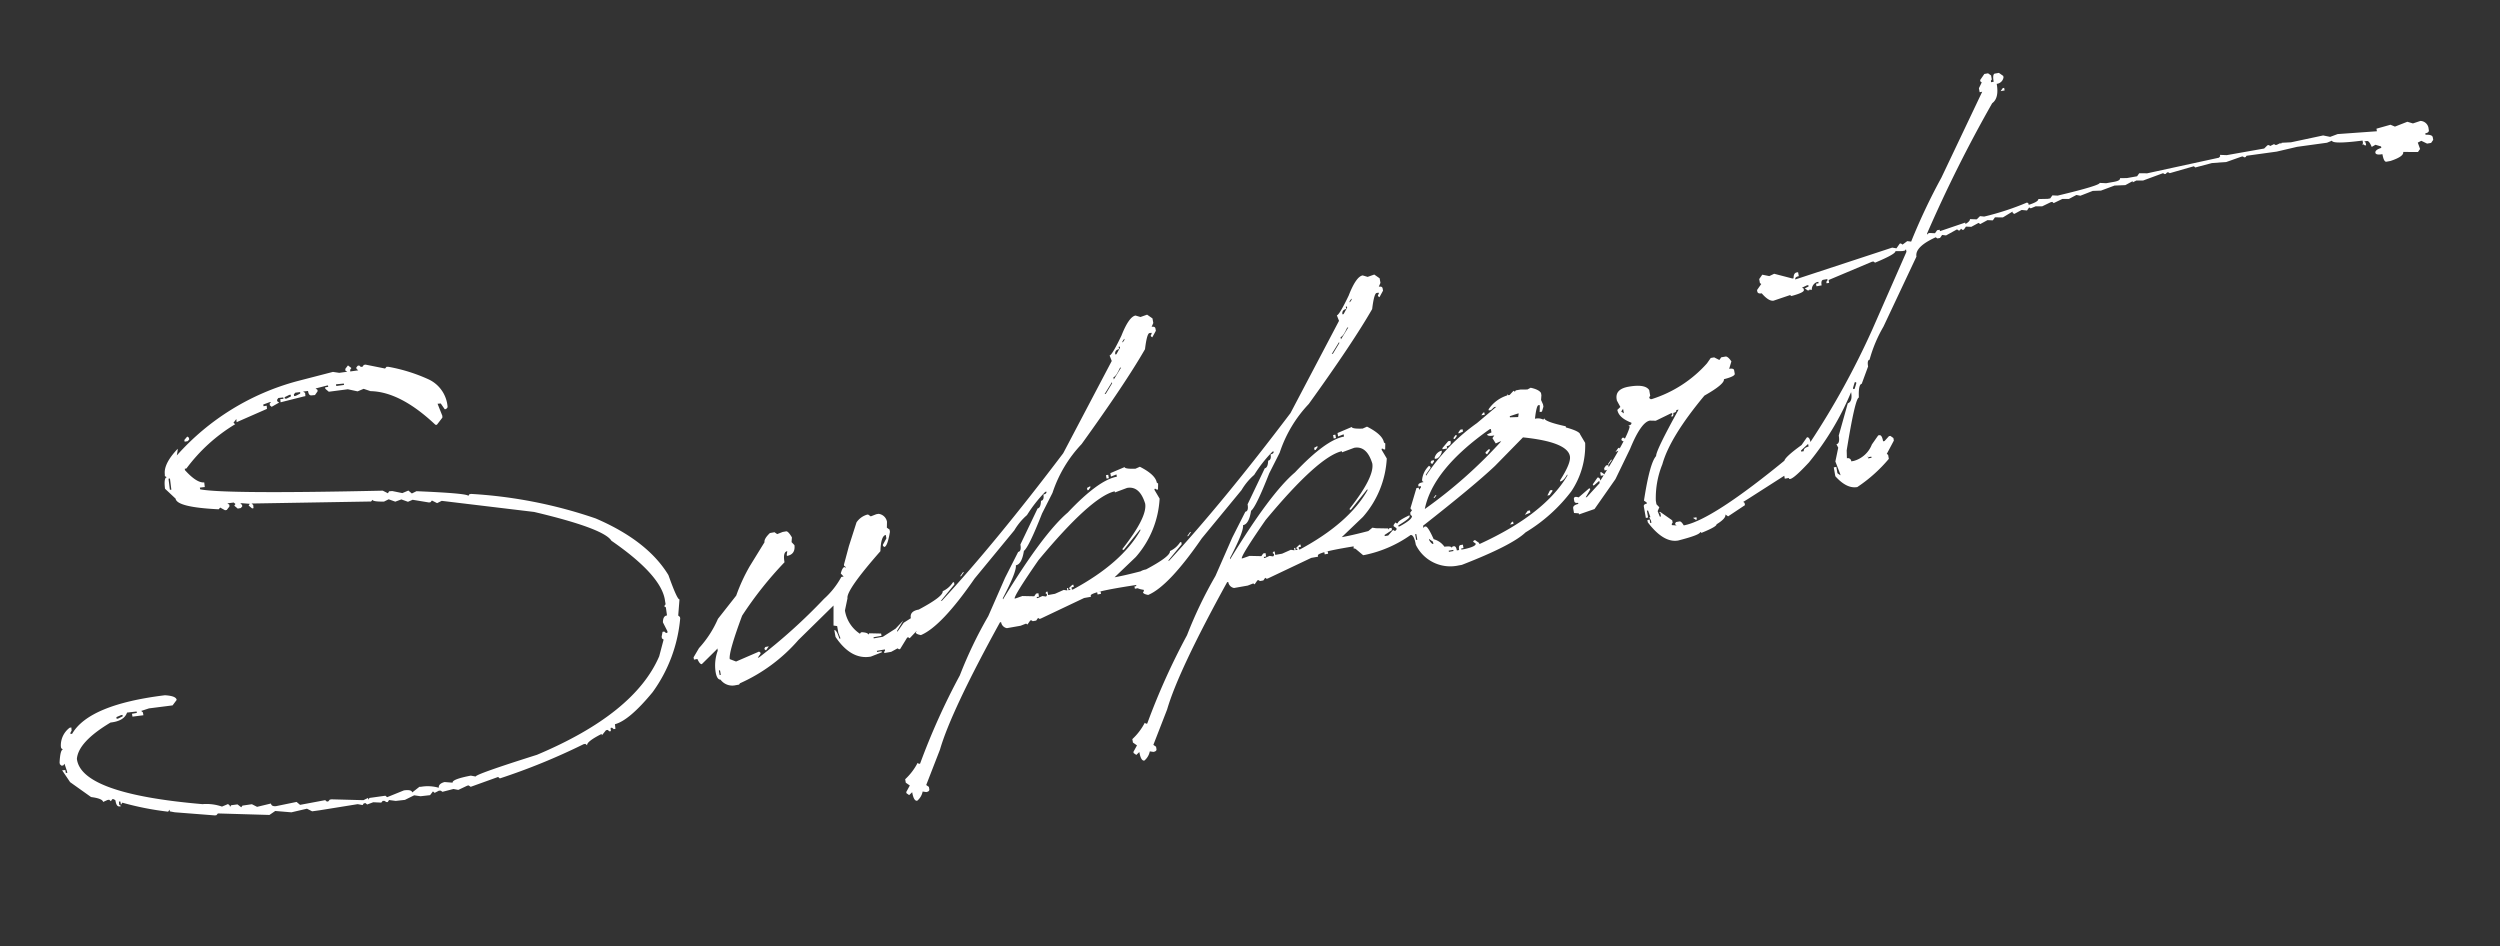 <svg xmlns="http://www.w3.org/2000/svg" width="252.515" height="95.599" viewBox="0 0 252.515 95.599">
  <rect x="0" y="0" width="252.515" height="95.599" fill="#333333" stroke="none"/>
  <path id="パス_134695" data-name="パス 134695" d="M34.717-38.232l.293.322-.146.146-.029.176.82.029-.146-.176v-.146l.176-.146h.146l.146.176h.176L36.3-38h.176l1.875.732.176-.146.176.029a16.953,16.953,0,0,1,3.75,1.934,3.333,3.333,0,0,1,1.436,3.135l-.176.146h-.146l-.293-.645-.322-.029.264,1.289-.029.176-.674.615-.146-.029q-2.9-3.9-5.859-4.482l-.645-.352-.645.146-.937-.381-1.934-.088-.293-.352v-.146h.322v-.146h-.146l-1.143.088.176.176-.029.146-.322.322-.322-.029q-.322,0-.293-.5l-.5-.029.176.176-.029.322h-.146l-2.432.176.029-.322.322.029v-.146l-.5-.029-.146.146-.029.146.176.176-.82.293-.146-.176V-35.8l.176-.146H26.25l-.645.117v.176h.322l-.029.322-3.252.791.029-.322-.352.322.146.176a17.093,17.093,0,0,0-5.625,3.545H16.67v.146q.938,1.494,1.7,1.553l-.029.469-.5-.029v.176q2.344.908,18.135,3.34l.469.352.146-.176.322.029.967.381.645-.146.293.352.5-.146q5.068,1.113,5.068,1.377l.146-.146h.176A47.082,47.082,0,0,1,56.66-18.662q4.775,3.135,6.24,6.914.439,2.607.674,2.607l-.41,1.582.146.176v.146A14.922,14.922,0,0,1,59.268-.381q-2.812,2.4-4.307,2.52l-.029.469h-.176l-.146-.176h-.146l-.029.322h-.146l-.146-.176h-.176l-.5.439V2.871q-1.641.5-1.641.879l-.146-.176H51.5a64.276,64.276,0,0,1-8.936,1.934l-.146-.176-2.9.5-.176-.176H39.2l-.967.264-.469-.176-1.143.088-.146-.146L36.3,5.654,35.83,5.8l-.146-.176-.352.322-.967-.059-.615-.205-1,.293-.937-.059-.645-.205L31,5.889l-.146-.029L30.7,5.713l-.176-.029-.176.146-.791-.176-.645.117L28.77,5.6h-.176l-.146.146-.469-.176-3.867-.059-.791-.029-.469-.352-1.611.088L19.658,4.8l-.645.293-5.1-1.055-.176.146h-.146L9.639,3.164,9.17,2.988V2.813l-.176.176A29.7,29.7,0,0,1,4.6,1.289l-.176.176V1.143l-.146-.029-.029.322.176.176H4.248q-.322-.029-.293-.674L3.809.791,3.662.762,3.486.938,3.34.762H3.164L2.7.879q0-.352-1.113-.7L-.234-1.67-.82-2.988l.322.029v.293l.146.029v-.176L-.469-3.6l-.146.146H-.791l-.146-.176v-.176q.293-1.26.557-1.23l-.146-.176v-.176a2.229,2.229,0,0,1,1.2-1.7H.85L.82-6.768l-.146.176-.029.146H.82q2.2-2.607,9.9-2.2,1.113.264,1.084.674l-.5.469-2.4-.117-.82.117.146.176v.293L7.119-7.09v-.293h.5v-.146L6.65-7.588q-.439.791-1.816.7Q1.289-5.537.85-3.867.645-.322,12.539,2.842a4.813,4.813,0,0,1,1.9.586l.645-.146.146.176V3.6l.146-.146.645.029.322.352.146-.146.967.029.469.352,1.436-.088q0,.322.469.352l2.109-.059.293.352L24.814,4.6l.146.176h.146l.176-.146h.176l3.164.645.5-.146-.029.176.176-.146,1.611.059.146.176,1.787-.381q.791.029.791.352l.82-.439.146.029a4.012,4.012,0,0,1,1.758.41q.029-.41.674-.469l.791.205q0-.352,1.934-.381l.469.176q.029-.234,6.475-1.084Q57.1,1.436,60.557-3.838l.732-1.582-.146-.146v-.176l.176-.469h.176l.146.176h.146l.029-.146-.293-.967q.117-.645.527-.615l.029-.82-.146-.146.176-.176v-.322q.146-2.578-4.277-6.943-.527-1.348-7.178-4.219L41.66-23.115l-.5.146-.469-.352-.176.146h-.146l-1.582-.557-.5.117-.615-.352-.645.117-.615-.352-.5.146q-1.113-.176-1.113-.381l-.176.146-11.924-1.9.146.176-.029.322h-.146l-.293-.352.146-.146-.791-.205h-.146l.146.176v.146l-.176.146H21.24l-.293-.352.146-.146-.146-.176-.645-.029.176.176-.029.176-.322.293h-.176l-.439-.352-.176.146q-4.131-.937-4.1-1.816l-.879-1.172q.059-1.113.381-1.113l-.176-.146.029-.176q.059-1.084,1.729-2.314l-.029.146-.176.5a24.929,24.929,0,0,1,13.271-5.273l3.721-.293.615.205.82.029-.176-.146.029-.176Zm-1.523,1.67v.176l.791.029V-36.5ZM29-36.445l-.176.146v.176H29l.469-.146.029-.146Zm-1.143.264v.146l.176.029.469-.146v-.176h-.146Zm-10.371,2.2.146.146v.176l-.176.146h-.322v-.176Zm-2.607,3.867L14.824-29l.146.029.059-1.143ZM5.508-7.324v.176h.146l.5-.146v-.146H6.006ZM83.7-14.268h.117l.234.234.586-.117h.234a.982.982,0,0,1,.7.938l-.117.586.234.234v.234q-.5,1.406-.82,1.406l-.117-.117v-.117l.469-.586v-.352q-.5,0-.82,1.523-4.1,3.281-4.1,4.1l-.469,1.172a3.459,3.459,0,0,0,1.084,2.578l.117-.117h.117q.586.146.586.352l.117-.117,1.172.234v.234h-.82v.117h.938l1.406-.586.908-.674-.791.908v.117l.791-.791,2.256-.937.234.352v.234l-.586.82L85.781-1.23l-.117-.117h-.117L84.639-.322h-.117L84.4-.439l-.7.234H83V-.322l.117-.117V-.557h-.82v.117h.469v.117l-1.172.234q-2.021,0-3.164-2.578v-.7q.234,0,.352.938H78.9l-.117-.586v-.7l-.352-.117.352-1.992-4.1,2.813A16.975,16.975,0,0,1,68.115.264L68,.381h-.352a1.482,1.482,0,0,1-1.406-.82q-.352-.059-.352-.82a4.351,4.351,0,0,1,.586-2.109V-3.6l-.117.117-1.7,1.172q-.205,0-.352-.586h-.352v-.234l.7-.82a10.614,10.614,0,0,0,2.4-2.578l2.227-1.992a17.781,17.781,0,0,1,1.875-2.7l1.875-2.109q0-.352.7-.82h.469l.234.234.586-.117h.352q.205,0,.469.7l-.117.469.234.352q-.059.938-.937.938v-.117l.117-.352q-.469,0-.469,1.055a37.24,37.24,0,0,0-5.156,4.57q-1.992,3.4-1.992,4.1l.586.352,2.461-.586.117.117v.117l-.352.352h.117a56.226,56.226,0,0,0,7.5-4.687,8.239,8.239,0,0,0,2.109-1.875H80.3l-.234-.352q.234-.527.469-.586l.117.117v-.117l-.117-.117V-9.7l.82-1.758,1.172-2.227A1.936,1.936,0,0,1,83.7-14.268ZM71.631-2.9l-.352.352-.117-.117v-.117l.117-.117ZM66.24-1.377v.469h.117v-.469Zm47.666-27.979.469.234.7-.117.469.469v.469l-.234.352q.352,0,.352.234v.234l-.469.586-.117-.117v-.117l.117-.117v-.117h-.234q-.264.088-.7,1.523-2.52,3.018-7.969,8.32a13.086,13.086,0,0,0-3.75,4.336l-1.406,1.875q-1.9,3.105-2.461,3.4-.439,1.289-1.055,1.289,0,.615-1.875,3.047v.117q5.127-5.83,7.969-7.5,3.633-2.7,5.508-2.7v-.234l-.586.117v-.352l1.523-.352q0,.205,1.055.352l.469-.117q1.406,1.055,1.406,1.875l.117.117-.117.586h-.117l-.117-.117h-.117v.117l.352.938a9.714,9.714,0,0,1-3.4,5.391l-2.461,1.641q1.289,0,3.838-.234l.674.615-.937.645h-.82l-.586.117.117.117v.117l-.117.117h-.352v-.234h.234v-.117h-.117q-4.629-.117-4.629.264v.117h-.7L99.141-.879h-.117L98.906-1l-.234.234H98.32L98.2-.879h-.117l-.352.352-.117-.117-.586.117H95.625a.715.715,0,0,1-.469-.7h-.117q-6.416,7.969-8.2,11.6l-1.992,3.281.234.234v.234q0,.234-.352.234l-.352-.117a1.6,1.6,0,0,1-.7.82q-.352,0-.352-.937l-.352.234-.234-.234V14l.469-.586-.352-.352v-.352a6,6,0,0,0,1.523-1.406l.117.117h.117A68.688,68.688,0,0,1,90.117,3.34a43.015,43.015,0,0,1,3.867-5.391l2.344-3.516L98.086-7.91q.352,0,.352-.7l2.344-3.281q.322,0,.469-.7.352,0,.352-.586.352,0,.352-.234h-.117a13.775,13.775,0,0,0-2.227,1.992,6.228,6.228,0,0,0-1.523,1.289l-4.8,4.1Q89.15-1.846,86.953-1.348q-.469-.176-.469-.352l.117-.117v-.117q-.7-.234-.7-.469t.7-.469v-.117q-.352,0-.352-.234,0-.7.938-.7,2.7-.879,2.7-1.406a2.433,2.433,0,0,0,1.172-.7h.117V-5.8L89.531-4.395h.117Q96.035-9.258,104.3-16.934l6.445-8.32-.117-.586q.264,0,1.523-1.758Q113.232-29.355,113.906-29.355Zm-1.758,2.344v.117l.234-.234v-.117Zm-.469.469v.234q-.469.029-.469.469h.117l.469-.586v-.117Zm-.234,2.109q-.557.82-.82.82v.234l.938-1.055Zm-1.992,2.344h.117l.82-.937v-.117ZM108.164-14h.234v.352h-.234Zm-1.758.82v.117l-.234.234h-.117v-.234Zm2.344,1.055v-.117q-2.461.146-8.789,5.508-3.047,3.076-3.047,3.4h.117l.7-.117,1.172.234.234-.234h.234v.352h-.234v.117h.117l.469-.117.352.117.117-.117v-.117l-.117-.117.117-.117h.117v.352h.7l.938-.234.352.117v-.234h.117v.234h.234l-.117-.117v-.117l.352-.234h.117v.234h-.234v.234h.117q5.3-1.758,7.734-4.687v-.117L108.633-6.27h-.117v-.117q3.047-2.725,3.047-4.1-.234-1.875-1.523-1.875ZM92.227-6.855h.117l-.352.352h-.117Zm17.988,4.307h.586v.234h-.234l-.117-.117h-.117l-.117.117Zm-4.98.029h.352v.234h-.352ZM137.2-29.355l.469.234.7-.117.469.469v.469l-.234.352q.352,0,.352.234v.234l-.469.586-.117-.117v-.117l.117-.117v-.117h-.234q-.264.088-.7,1.523-2.52,3.018-7.969,8.32a13.086,13.086,0,0,0-3.75,4.336l-1.406,1.875q-1.9,3.105-2.461,3.4-.439,1.289-1.055,1.289,0,.615-1.875,3.047v.117q5.127-5.83,7.969-7.5,3.633-2.7,5.508-2.7v-.234l-.586.117v-.352l1.523-.352q0,.205,1.055.352l.469-.117q1.406,1.055,1.406,1.875l.117.117-.117.586h-.117l-.117-.117h-.117v.117l.352.938a9.714,9.714,0,0,1-3.4,5.391l-2.461,1.641q1.289,0,3.838-.234l.674.615-.937.645h-.82l-.586.117.117.117v.117l-.117.117h-.352v-.234h.234v-.117h-.117q-4.629-.117-4.629.264v.117h-.7L122.432-.879h-.117L122.2-1l-.234.234h-.352l-.117-.117h-.117l-.352.352-.117-.117-.586.117h-1.406a.715.715,0,0,1-.469-.7h-.117q-6.416,7.969-8.2,11.6l-1.992,3.281.234.234v.234q0,.234-.352.234l-.352-.117a1.6,1.6,0,0,1-.7.82q-.352,0-.352-.937l-.352.234-.234-.234V14l.469-.586-.352-.352v-.352a6,6,0,0,0,1.523-1.406l.117.117h.117a68.688,68.688,0,0,1,5.508-8.086,43.015,43.015,0,0,1,3.867-5.391l2.344-3.516,1.758-2.344q.352,0,.352-.7l2.344-3.281q.322,0,.469-.7.352,0,.352-.586.352,0,.352-.234h-.117a13.775,13.775,0,0,0-2.227,1.992,6.228,6.228,0,0,0-1.523,1.289l-4.8,4.1q-4.131,4.189-6.328,4.688-.469-.176-.469-.352l.117-.117v-.117q-.7-.234-.7-.469t.7-.469v-.117q-.352,0-.352-.234,0-.7.938-.7,2.7-.879,2.7-1.406a2.433,2.433,0,0,0,1.172-.7h.117V-5.8l-1.641,1.406h.117q6.387-4.863,14.648-12.539l6.445-8.32-.117-.586q.264,0,1.523-1.758Q136.523-29.355,137.2-29.355Zm-1.758,2.344v.117l.234-.234v-.117Zm-.469.469v.234q-.469.029-.469.469h.117l.469-.586v-.117Zm-.234,2.109q-.557.82-.82.82v.234l.938-1.055Zm-1.992,2.344h.117l.82-.937v-.117ZM131.455-14h.234v.352h-.234Zm-1.758.82v.117l-.234.234h-.117v-.234Zm2.344,1.055v-.117q-2.461.146-8.789,5.508-3.047,3.076-3.047,3.4h.117l.7-.117,1.172.234.234-.234h.234v.352h-.234v.117h.117l.469-.117.352.117.117-.117v-.117l-.117-.117.117-.117h.117v.352h.7l.938-.234.352.117v-.234h.117v.234h.234l-.117-.117v-.117l.352-.234h.117v.234h-.234v.234h.117q5.3-1.758,7.734-4.687v-.117L131.924-6.27h-.117v-.117q3.047-2.725,3.047-4.1-.234-1.875-1.523-1.875ZM115.518-6.855h.117l-.352.352h-.117Zm17.988,4.307h.586v.234h-.234l-.117-.117h-.117l-.117.117Zm-4.98.029h.352v.234h-.352Zm21.65-12.715.117.117.117-.117h.469l.7.117.352-.117q.791.322.938.7v.234l-.117.469.117.469v.234l-.234.469H152.4l.117-.586v-.117H152.4q-.205,0-.586,1.289a1.21,1.21,0,0,1,.82.234l.117-.117q0,.352,1.992,1.172v.117q1.289.615,1.289.938l.352.938a8.287,8.287,0,0,1-2.227,4.57,16.491,16.491,0,0,1-5.273,3.281Q147.3.117,141.973,1.172h-.352a3.868,3.868,0,0,1-3.867-2.812q0-1.055-.352-1.055a12.32,12.32,0,0,1-4.834,1.172h-.234l-.586-.7-.117-.117h-.117q0-.586.7-.586v-.117q-.352,0,1.523-1.055l.352.117,1.2.234v.117l.117-.117h.234v.234l-.82.352v.117h.352l.586-.469.117.117H136l.117-.117v-.117l-.234-.234v-.117l.234-.234.117.117h.117q0-.234,1.289-.586v.117q0,.205-1.289.7v.117h.117q1.406-.469,1.406-.82l-.117-.117v-.234l.234-.234-.117-.117v-.117l.938-1.875h.234v.234l.234-.234v-.117h-.234V-7.5q0-.234.586-.234l-.117-.117v-.117a2.241,2.241,0,0,1,.938-1.289l.117.117v.117l-.586.586v.117a20,20,0,0,1,5.977-4.336l2.227-1.289h-.234l-.352.234h-.234v-.117a3.543,3.543,0,0,1,2.109-1.055V-15l.117.117h.117Zm-3.4,1.641h.117v.234h-.352Zm2.578.82v.117l.82.117.117-.352h-.117ZM144.2-12.3h.234v.234l-.469.117v-.117Zm-4.922,7.266a47.675,47.675,0,0,0,8.789-5.391h-.117l-.469.117-.234-.586.234-.234q-.7,0-.7-.234l.469-.117v-.352h-.117Q140.771-8.848,139.277-5.039Zm4.336-6.8h.117v.117l-.234.234h-.117V-11.6Zm-.82.469h.234v.117q0,.352-.469.352v.234h-.469v-.117Zm-.82.938a1.056,1.056,0,0,1-.586.586h-.234v-.117a.989.989,0,0,1,.82-.586ZM138.809-3.4v.234l.117-.117h.117q.234,0,.586,1.406a1.981,1.981,0,0,1,.938.938q.7.029.7.234l.117-.117h.117q.234,0,.234.469h.234q0-.469.234-.469h.234v.352h-.234v.117h.352Q143.73-.41,143.73-.7L143.5-.937l.117-.117h.117l.352.352v.117q7-1.816,9.961-5.273v-.117q-.469.586-.82.586v-.117q1.406-1.523,1.406-2.227,0-1.465-4.336-2.7l-3.281,2.344Q144.609-6.5,138.809-3.4Zm7.852-6.445h.117v.117l-.352.352-.117-.117v-.117Zm-5.625.117v.117l-.234.234-.117-.117v-.117l.117-.117Zm-.469,3.516h.117l-.234.234h-.117Zm11.484,1.523h.234v.117l-.352.352H151.7Zm-2.578,1.641h.234v.234l-.586.117Zm-11.6.352v.586h.117V-2.7Zm9.844.469h.117v.234h-.352Zm-8.555.234v.117q.176.469.352.469v-.234Zm1.758,1.523v.117h.469V-.469Zm29.443-14.561h.352l.469.352.234-.234h.469q.234.059.469.586l-.352.7q.469,0,.469.234v.352q0,.264-1.172.352,0,.5-2.227,1.289-4.16,3.516-5.391,6.094a9.008,9.008,0,0,0-1.289,3.516v.352l.234.352-.234.352.117.586h.117V-.5l-.117-.117h.117L163.682.439V.674l-.117.117V.908l.469.117-.117-.117V.791l.117-.117h.352q.176,0,.352.469,2.9,0,11.6-4.922l.234-.234h.469l.234.234v.352a2.426,2.426,0,0,1-1.406,1.289L171.65-.381l-.586.234.117.117V.205l-1.875.82-.234-.234q0,.41-1.055.82,0,.234-1.641.586l-.117-.117q0,.293-2.344.469-1.494,0-2.7-2.344V-.029h.234V.322h.117V.088l-.117-.352h.117l-.117-.7h-.117v.7H161.1V-1.436q0-.234.352-.234v-.117l-.234-.234q1.23-3.633,1.992-4.219.059-.527,3.047-4.219h-.234q0,.234-.352.234,0,.352-.234.352V-9.99l.117-.117v-.117h-.117l-1.641.469-.586-.117q-.908,0-2.461,2.461L158.76-4.658l-2.607,2.607-1.641.264V-1.9l-.469-.117V-2.49q0-.322.586-.352v-.117q-.352,0-.352-.234v-.234q.059-.293.5-.059l1.172-.7h.117v.117l-.586.7h.117l1.523-1.172v-.234l-.586.352h-.117v-.117L157-5.127q.234,0,.234.352,3.486-3.838,3.867-4.863l-.117-.117q.352,0,.352-.234-1.172-.7-1.172-1.523l.352-.234-.234-.7v-.117q0-1.055,1.406-1.055,1.7,0,1.992.7v.586l-.117.117v.117l.117.117h.117a12.493,12.493,0,0,0,6.094-2.578Zm-9.844,3.75.234.234v-.469Zm-.234,2.637.117.117v.117l-.117.117h-.117l-.117-.117v-.117l.117-.117Zm-.7.938h.117v.234l-.469.117Zm-.937,1.055h.117l-.469.469V-6.3Zm-.586.469h.234v.234l-.234.234h-.234v-.234Zm-.7.586h.117l.234.234v.117h-.352ZM165.791.557h.352V.791h-.117Zm36.768-39.023h.381l.264.264v.41l-.117.117v.146h.264q0-.791.264-.791h.41l.381.381v.146a.776.776,0,0,1-.791.527q0,1.465-.791,1.846a137.978,137.978,0,0,0-8.76,11.807v.117l.146-.117h.117l.527.117.264-.264h.264v.146l2.666-.41v.146q.527-.205.527-.41l.674.146.381-.264.41.117a27.646,27.646,0,0,0,4.512-.645l.117.117v.146q1.055-.146,1.055-.41l.938.146h.264l.264-.264.527.117q4.395-.264,4.395-.527l.645.146h.791q.674,0,.674-.264l.674.117h1.055l.264-.264.791.146,7.412-.293.146-.117v-.146l.674.146h3.838l.381-.264h.146l.117.117.41-.117.146.117h.117l.41-.117v.117l.117-.117.938.117,3.311-.117.674.264.791-.146,3.955.41v-.264l1.465-.146.41.264,1.318-.264.527.264.791-.117a.86.86,0,0,1,.674.938v.117q0,.264-.41.264v.146q.674.088.674.381v.264l-.264.264h-.41l-.527-.381-.381.117.117.674-.264.264-1.465-.264q0,.469-1.436.674H241q-.264,0-.264-.82-.674,0-.674-.264,0-.293.674-.381v-.146l-.527-.264-.41.146q-.146-.674-.381-.674h-.264l.117.146v.264h-.117L239-24.814h-.117l.117-.117V-25.2q-3.047-.146-3.047-.527l-.527.117-3.047-.117-2.109.117-3.076-.117-.117.117h-.146l-.117-.117h-.146l-1.582.264-1.465-.146-1.729.146-.117-.146-2.52.264-.146-.117h-.117l-.146.117h-.117l-.146-.117-2.109.381L215.8-25.2l-.381.117V-25.2l-.791.264-1.084-.146-1.436.264-.82-.117-1.318.264-.381-.146-.82.264-.645-.117-.937.264-.117-.146h-.146l-.937.264-.645-.117-.527.117-.146-.117-.264.264-.527-.146-.791.264-.146-.117v-.146l-1.055.41-.791-.146-.264.264-.527-.117-.791.264-.146-.146-.791.264-.527-.117-.264.264h-.146l-.117-.146-.146.146h-.117l-.146-.146-1.2.41-.381-.117-.264.264H195l-.146-.146Q192.6-22.5,192.6-21.5l-4.512,6.387a13.92,13.92,0,0,0-1.963,3.047q-.264,0-.264.645l-.937,1.611q-.352,0-.527,1.318-.381,0-2.139,5.039l-.117.791a.337.337,0,0,1,.381.381h.264a2.75,2.75,0,0,0,2.08-1.318l.791-.791h.117q.264,0,.264.674h.146l.527-.41h.146l.264.264V-3.6l-.937,1.2.117.117v.41A14.928,14.928,0,0,1,182.666.381q-1.084,0-1.992-1.465v-.908h.264v.645l.264.264V-1.2l-.264-1.348.527-1.318-.117-.381q.381,0,.381-.82l1.465-3.047q.527-.088.527-1.055a28.471,28.471,0,0,1-5.435,6.255q-2.271,1.714-2.271,1.187h-.41v-.41q.381-.674.791-.674V-2.93q-.527,0-.527-.264v-.264q0-.352,1.992-1.318l.674-.674q.264,0,.264.527A80.334,80.334,0,0,0,186.914-15l4.775-7.148v-.264l-.146.117h-.264l-.674-.117q0,.293-2.227.791l-.146-.146h-.146l-4.629,1.055v.293h-.264v-.146l.146-.146v-.117h-.41q-.264,0-.264.527h-.527v-.264h.264v-.146h-.146a.8.8,0,0,0-.645.674h-.146v-.117l-.117.117H181.2l-.264-.264.41-.117v-.146H181.2l-.527.146.146.117v.146q0,.264-1.348.381l-.117-.117-1.729.264q-.5,0-1.055-.937-.41,0-.41-.264v-.146l.527-.527-.117-.117v-.41l.381-.381.674.264.527-.146,1.729.791H180q.088-.527.41-.527h.146v.41q-.41,0-.41.264l10.2-1.465.41.146.41-.41h.117l.146.146.527-.264.381.117a61.753,61.753,0,0,1,4.131-5.83l5.566-7.822h-.264v-.41l.381-.527-.117-.117v-.146Zm1.582,1.729h.146v.264h-.41Zm-19.893,26.66-.264.527v.117h.146l.264-.527v-.117Zm-6.533,5.83v.117h.264q0-.322.557-.381v-.264ZM184.336-2.4q0,.234-.088-.146v.264h.352V-2.4Z" transform="matrix(0.985, -0.174, 0.174, 0.985, 7.603, 80.606)" fill="#fff"/>
</svg>
